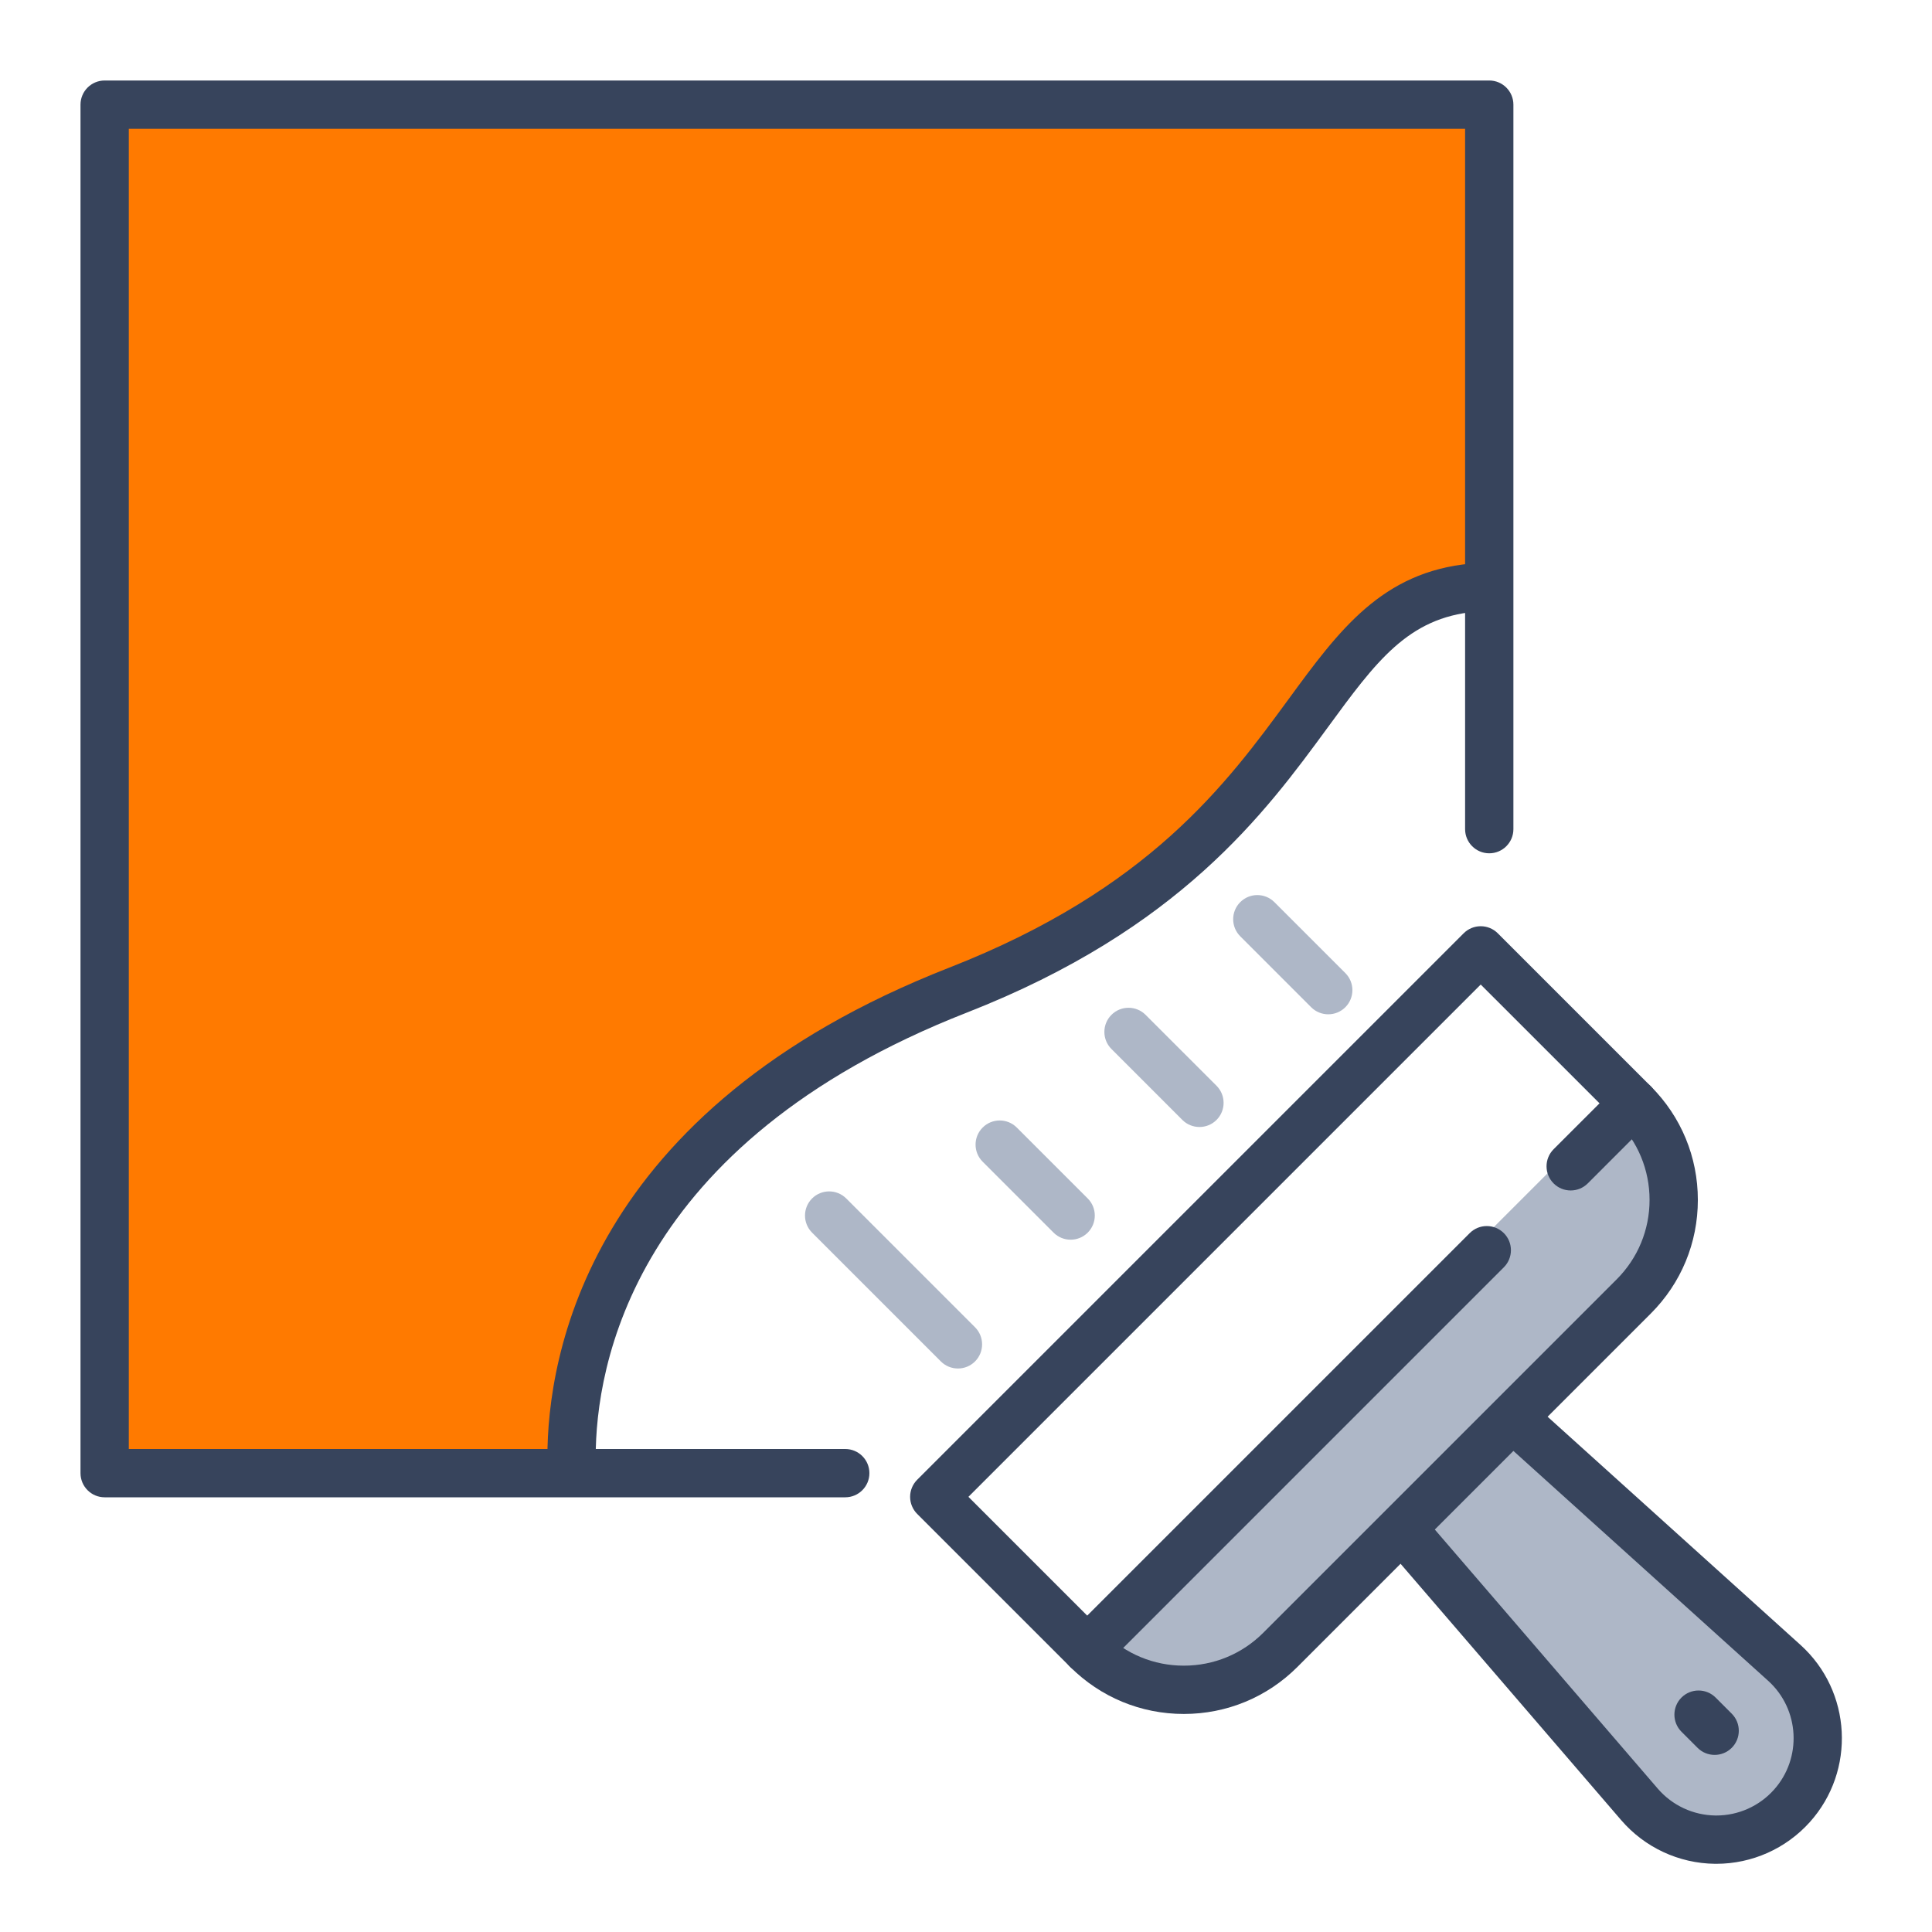 <?xml version="1.0" encoding="UTF-8"?>
<svg width="120px" height="120px" viewBox="0 0 120 120" version="1.1" xmlns="http://www.w3.org/2000/svg" xmlns:xlink="http://www.w3.org/1999/xlink">
    <title>Icons/Items/Estetyka</title>
    <g id="Icons/Items/Estetyka" stroke="none" stroke-width="1" fill="none" fill-rule="evenodd">
        <path d="M7,7 L7,91 L35.042,91 C35.229,88.116 36.266,79.554 42,73 C49,65 65,60 69,57 C73,54 85,39 88,37 C91,35 93,37 93,37 L93,7 L7,7 Z" id="Fill-1" fill="#FF7A00"></path>
        <path d="M110.828,103.283 L95,89 L88,96 L101.829,112.072 C104.307,114.951 108.749,115 111.29,112.178 C113.616,109.593 113.409,105.613 110.828,103.283" id="Fill-3" fill="#AEB7C7"></path>
        <path d="M67.029,101.971 L100.97,68.03 C104.56,71.619 104.56,77.44 100.97,81.03 L80.029,101.971 C76.439,105.561 70.619,105.561 67.029,101.971" id="Fill-5" fill="#AEB7C7"></path>
        <path d="M52.5,93 L6.5,93 C5.672,93 5,92.328 5,91.5 L5,6.5 C5,5.672 5.672,5 6.5,5 L92.5,5 C93.328,5 94,5.672 94,6.5 L94,51.5 C94,52.328 93.328,53 92.5,53 C91.672,53 91,52.328 91,51.5 L91,8 L8,8 L8,90 L52.5,90 C53.328,90 54,90.672 54,91.5 C54,92.328 53.328,93 52.5,93" id="Fill-7" fill="#37445C"></path>
        <path d="M35.5,92 C34.672,92 34,91.328 34,90.5 C34,84.296 36.432,68.916 58.953,60.104 C71.39,55.237 76.19,48.678 80.049,43.408 C83.151,39.17 85.832,35.509 91.364,35.006 C92.179,34.925 92.919,35.538 92.994,36.364 C93.068,37.189 92.461,37.919 91.636,37.994 C87.452,38.374 85.47,41.082 82.47,45.181 C78.598,50.47 73.295,57.713 60.047,62.896 C39.246,71.036 37,84.912 37,90.5 C37,91.328 36.328,92 35.5,92" id="Fill-23" fill="#37445C"></path>
        <path d="M60.15,92.971 L68.591,101.411 C69.911,102.731 71.664,103.457 73.529,103.457 C75.394,103.457 77.148,102.731 78.467,101.411 L100.411,79.467 C101.73,78.148 102.457,76.395 102.457,74.53 C102.457,72.664 101.73,70.91 100.411,69.591 L91.97,61.151 L60.15,92.971 Z M73.529,106.457 C70.863,106.457 68.356,105.418 66.47,103.533 L56.968,94.032 C56.687,93.75 56.529,93.368 56.529,92.971 C56.529,92.574 56.687,92.192 56.968,91.91 L90.91,57.969 C91.496,57.383 92.445,57.383 93.031,57.969 L102.532,67.47 C104.418,69.356 105.457,71.863 105.457,74.53 C105.457,77.197 104.418,79.703 102.532,81.588 L80.588,103.533 C78.703,105.418 76.196,106.457 73.529,106.457 L73.529,106.457 Z" id="Fill-25" fill="#37445C"></path>
        <path d="M67.529,103.971 C67.145,103.971 66.761,103.825 66.468,103.532 C65.883,102.946 65.883,101.996 66.468,101.41 L91.286,76.592 C91.872,76.006 92.821,76.006 93.407,76.592 C93.993,77.178 93.993,78.127 93.407,78.713 L68.59,103.532 C68.297,103.825 67.913,103.971 67.529,103.971" id="Fill-27" fill="#37445C"></path>
        <path d="M97.558,73.942 C97.174,73.942 96.79,73.796 96.497,73.503 C95.912,72.917 95.912,71.967 96.497,71.381 L100.411,67.468 C100.996,66.882 101.946,66.882 102.532,67.468 C103.118,68.054 103.118,69.004 102.532,69.589 L98.619,73.503 C98.326,73.796 97.942,73.942 97.558,73.942" id="Fill-29" fill="#37445C"></path>
        <path d="M106.606,115.764 L106.518,115.764 C104.277,115.739 102.154,114.749 100.693,113.051 L86.863,96.979 C86.322,96.351 86.393,95.404 87.021,94.864 C87.651,94.323 88.597,94.395 89.136,95.022 L102.966,111.094 C103.866,112.14 105.172,112.748 106.552,112.764 L106.606,112.764 C107.965,112.764 109.264,112.187 110.174,111.174 C111.943,109.209 111.786,106.169 109.823,104.397 L93.995,90.114 C93.379,89.559 93.331,88.611 93.886,87.995 C94.441,87.379 95.389,87.332 96.004,87.887 L111.833,102.17 C115.021,105.049 115.278,109.989 112.405,113.181 C110.924,114.826 108.815,115.764 106.606,115.764" id="Fill-31" fill="#37445C"></path>
        <path d="M106.5,109 C106.116,109 105.732,108.854 105.439,108.561 L104.439,107.561 C103.854,106.975 103.854,106.025 104.439,105.439 C105.025,104.854 105.975,104.854 106.561,105.439 L107.561,106.439 C108.146,107.025 108.146,107.975 107.561,108.561 C107.268,108.854 106.884,109 106.5,109" id="Fill-34" fill="#37445C"></path>
        <path d="M59.5,85 C59.116,85 58.732,84.854 58.439,84.561 L50.439,76.561 C49.854,75.975 49.854,75.025 50.439,74.439 C51.025,73.854 51.975,73.854 52.561,74.439 L60.561,82.439 C61.146,83.025 61.146,83.975 60.561,84.561 C60.268,84.854 59.884,85 59.5,85" id="Fill-36" fill="#AEB7C7"></path>
        <path d="M66.5,77 C66.116,77 65.732,76.854 65.439,76.561 L61.034,72.155 C60.448,71.569 60.448,70.62 61.034,70.034 C61.62,69.448 62.569,69.448 63.155,70.034 L67.561,74.439 C68.146,75.025 68.146,75.975 67.561,76.561 C67.268,76.854 66.884,77 66.5,77" id="Fill-38" fill="#AEB7C7"></path>
        <path d="M74.5,70 C74.116,70 73.732,69.854 73.439,69.561 L69.034,65.155 C68.448,64.569 68.448,63.62 69.034,63.034 C69.62,62.448 70.569,62.448 71.155,63.034 L75.561,67.439 C76.146,68.025 76.146,68.975 75.561,69.561 C75.268,69.854 74.884,70 74.5,70" id="Fill-40" fill="#AEB7C7"></path>
        <path d="M82.5,63 C82.116,63 81.732,62.854 81.439,62.561 L77.034,58.155 C76.448,57.569 76.448,56.62 77.034,56.034 C77.62,55.448 78.569,55.448 79.155,56.034 L83.561,60.439 C84.146,61.025 84.146,61.975 83.561,62.561 C83.268,62.854 82.884,63 82.5,63" id="Fill-42" fill="#AEB7C7"></path>
    </g>
</svg>